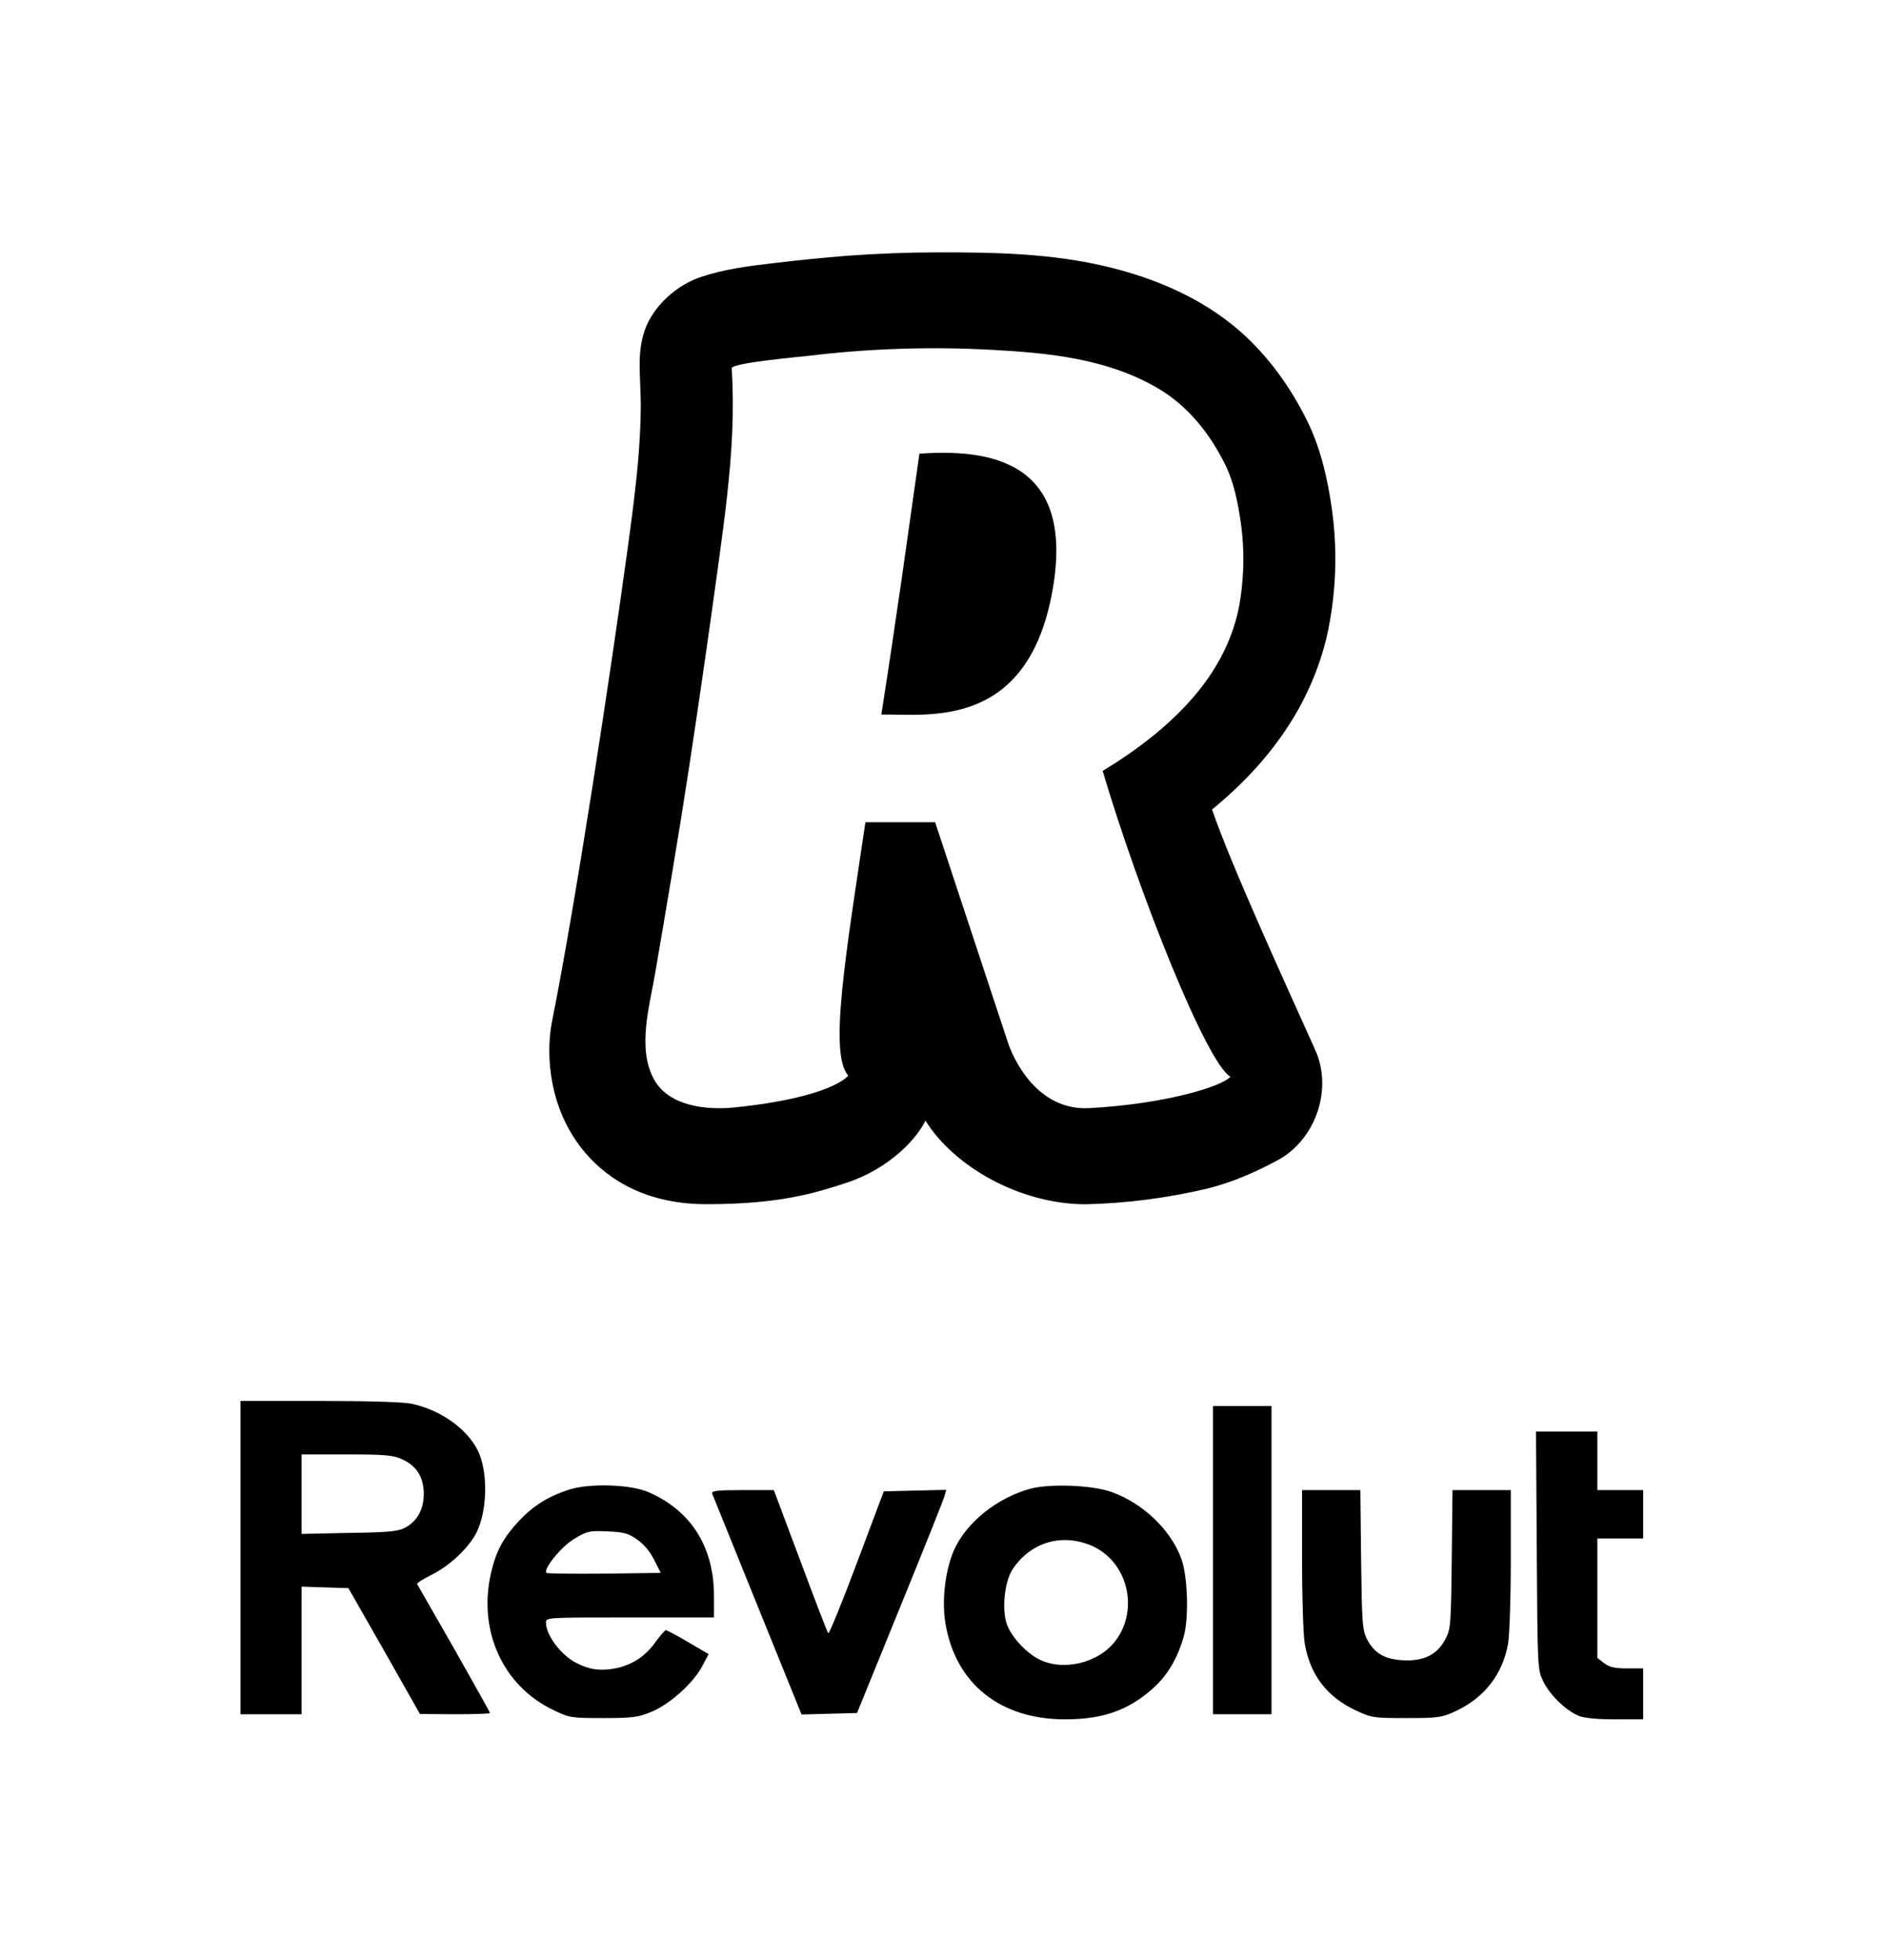 <svg xmlns="http://www.w3.org/2000/svg" width="800" height="831" viewBox="0 0 800 831" fill="none"><path fill-rule="evenodd" clip-rule="evenodd" d="M389.989 192.372C385.005 227.452 381.022 256.985 373.844 302.979C393.235 302.558 437.246 310.279 446.933 247.421C454.953 195.128 419.207 190.284 389.989 192.372V192.372Z" fill="black"></path><path fill-rule="evenodd" clip-rule="evenodd" d="M557.926 445.262C565.472 462.055 557.874 483.289 542.133 491.835C533.095 496.748 522.777 501.311 512.476 503.873C495.47 507.935 478.083 510.194 460.603 510.612C432.649 510.612 404.624 494.607 392.551 475.129C389.427 481.85 378.161 495.362 358.42 501.715C345.943 505.751 330.904 510.611 299.51 510.576C271.38 510.559 255.341 497.801 246.865 487.097C233.353 470.075 231.37 448.455 234.002 433.89L234.143 433.188C244.759 379.929 259.272 283.098 265.958 234.577L266.028 234.103C267.853 220.643 269.713 207.184 270.819 193.637C271.363 186.81 271.731 179.949 271.801 173.105C271.871 166.63 271.275 160.172 271.327 153.697C271.398 147.59 272.38 141.413 275.241 136.008C279.891 127.286 288.402 120.407 297.404 117.407C307.284 114.108 317.602 112.792 327.868 111.598C338.364 110.34 348.883 109.287 359.42 108.44C372.267 107.495 385.144 107.015 398.026 107.001C420.067 106.983 442.248 107.352 463.973 111.826C486.101 116.389 508.458 125.11 525.918 140.395C537.886 150.871 547.38 164.085 554.522 178.545C560.769 191.285 563.314 204.692 564.823 214.94C567.508 233.333 566.8 252.062 562.735 270.2C559.524 283.424 554.107 296.013 546.713 307.437C538.395 320.353 527.726 332.075 514.126 343.236C522.409 367.277 543.993 414.236 557.926 445.262ZM310.39 156.136C310.916 165.05 310.987 174.035 310.601 182.985C310.214 192.127 309.425 201.235 308.407 210.325C307.407 219.38 306.196 228.4 304.968 237.42L304.564 240.368C300.703 268.568 296.632 296.733 292.368 324.845C287.875 354.397 282.839 383.79 277.803 413.218C275.469 426.941 270.222 444.525 277.399 457.616C283.787 469.303 300.177 470.724 311.601 469.548C353.208 465.302 359.823 456.054 359.823 456.054C351.523 446.859 358.736 404.953 367.088 348.623H396.657L427.613 442.243C427.613 442.243 436.738 471.251 462.095 469.847C494.577 468.057 518.478 460.634 521.917 456.51C511.915 450.93 483.311 379.403 467.728 326.881C475.274 322.283 482.591 317.282 489.488 311.684C498.911 303.998 507.65 295.136 514.336 284.73C519.145 277.254 522.812 269.024 524.918 260.285C526.023 255.67 526.638 250.844 527.024 246.123C527.726 237.806 527.462 229.382 526.252 221.135C525.093 213.203 523.356 204.376 519.811 197.216C513.231 183.827 503.913 172.14 491.208 164.664C469.764 152.065 445.056 149.66 420.962 148.344C394.831 146.891 368.623 147.749 342.644 150.906C339.731 151.257 310.267 153.855 310.39 156.136V156.136Z" fill="black"></path><path d="M102 660.42V726.84H114.958H127.917V699.84V672.732L137.851 673.056L147.786 673.38L163.012 700.056L178.13 726.732L193.032 726.84C201.131 726.84 207.826 726.624 207.826 726.3C207.826 725.976 200.915 713.664 192.6 698.976C184.177 684.288 177.158 671.976 176.942 671.652C176.726 671.22 179.318 669.6 182.773 667.872C190.656 663.984 198.647 656.532 202.103 649.836C206.854 640.332 207.07 623.592 202.534 614.736C197.783 605.556 186.769 597.78 174.566 595.188C171.111 594.432 155.885 594 135.475 594H102V660.42ZM170.787 618.84C176.726 621.54 179.75 626.4 179.75 633.42C179.75 639.9 177.05 644.868 171.975 647.676C168.951 649.296 165.172 649.728 148.218 649.944L127.917 650.376V633.528V616.68H147.138C163.66 616.68 166.899 617.004 170.787 618.84Z" fill="black"></path><path d="M514.505 661.5V726.84H526.923H539.341V661.5V596.16H526.923H514.505V661.5Z" fill="black"></path><path d="M651.862 657.396C652.186 707.724 652.186 707.94 654.67 713.016C657.477 718.74 664.172 725.22 669.572 727.488C671.947 728.46 677.347 729 685.122 729H697V718.2V707.4H690.089C684.798 707.4 682.638 706.86 680.37 705.132L677.563 702.972V677.592V652.32H687.281H697V642.06V631.8H687.281H677.563V619.38V606.96H664.496H651.538L651.862 657.396Z" fill="black"></path><path d="M241.085 631.692C232.338 634.608 226.399 638.28 220.028 644.976C213.549 651.996 210.525 657.396 208.366 666.576C202.534 691.2 213.225 714.852 234.822 725.112C241.517 728.352 242.381 728.46 255.879 728.46C267.974 728.46 270.781 728.136 276.181 725.868C283.74 722.844 293.782 713.988 297.778 706.644L300.585 701.352L291.946 696.276C287.195 693.468 282.876 691.2 282.444 691.2C282.012 691.2 280.176 693.36 278.232 695.952C273.913 702.216 268.082 705.996 260.955 707.4C254.583 708.588 250.048 707.94 244.541 705.132C238.062 701.892 231.583 693.36 231.583 687.96C231.583 685.8 232.015 685.8 267.218 685.8H302.853V676.728C302.853 655.992 293.242 640.656 275.317 632.772C267.65 629.316 249.832 628.776 241.085 631.692ZM270.241 652.752C273.049 654.696 275.749 657.828 277.476 661.392L280.284 666.9L256.311 667.224C243.137 667.332 232.122 667.224 231.799 666.9C230.287 665.388 238.062 655.776 243.461 652.536C248.968 649.188 249.94 648.972 257.607 649.296C264.518 649.62 266.462 650.052 270.241 652.752Z" fill="black"></path><path d="M436.863 631.26C422.933 635.148 410.082 645.408 404.791 656.964C401.012 665.388 399.392 678.348 401.012 688.176C405.223 713.772 424.121 729 451.765 729C467.963 729 478.761 725.112 489.236 715.716C495.283 710.208 499.386 703.296 502.086 694.008C504.354 686.124 503.814 668.412 501.114 660.96C496.687 648.756 484.916 637.416 471.634 632.664C463.427 629.64 445.286 628.992 436.863 631.26ZM463.211 655.452C478.329 662.148 483.297 682.344 473.146 695.736C465.911 705.24 450.685 708.804 440.426 703.404C434.811 700.38 428.764 693.684 427.036 688.5C424.876 682.02 426.172 670.464 429.52 665.388C437.187 653.832 450.469 649.944 463.211 655.452Z" fill="black"></path><path d="M302.097 633.312C302.421 634.068 311.06 655.452 321.319 680.832L340 726.948L351.77 726.624L363.541 726.3L381.79 681.48C391.833 656.856 400.364 635.58 400.688 634.176L401.336 631.692L388.162 632.016L374.879 632.34L363.433 662.796C357.17 679.536 351.662 692.928 351.338 692.496C350.907 692.064 345.615 678.24 339.46 661.716L328.23 631.8H314.839C304.041 631.8 301.665 632.124 302.097 633.312Z" fill="black"></path><path d="M552.299 661.284C552.299 677.916 552.839 693.576 553.487 697.14C555.863 710.316 562.882 719.388 574.868 725.112C581.779 728.352 582.535 728.46 596.573 728.46C610.288 728.46 611.583 728.244 617.631 725.436C629.617 719.82 637.284 709.992 639.66 697.14C640.307 693.576 640.847 677.916 640.847 661.284V631.8H628.537H616.119L615.795 661.176C615.471 689.364 615.363 690.876 612.987 695.196C609.532 701.676 603.7 704.484 594.954 703.944C587.179 703.512 582.751 700.812 579.728 694.764C577.892 691.092 577.676 687.42 577.352 661.176L577.028 631.8H564.61H552.299V661.284Z" fill="black"></path></svg>